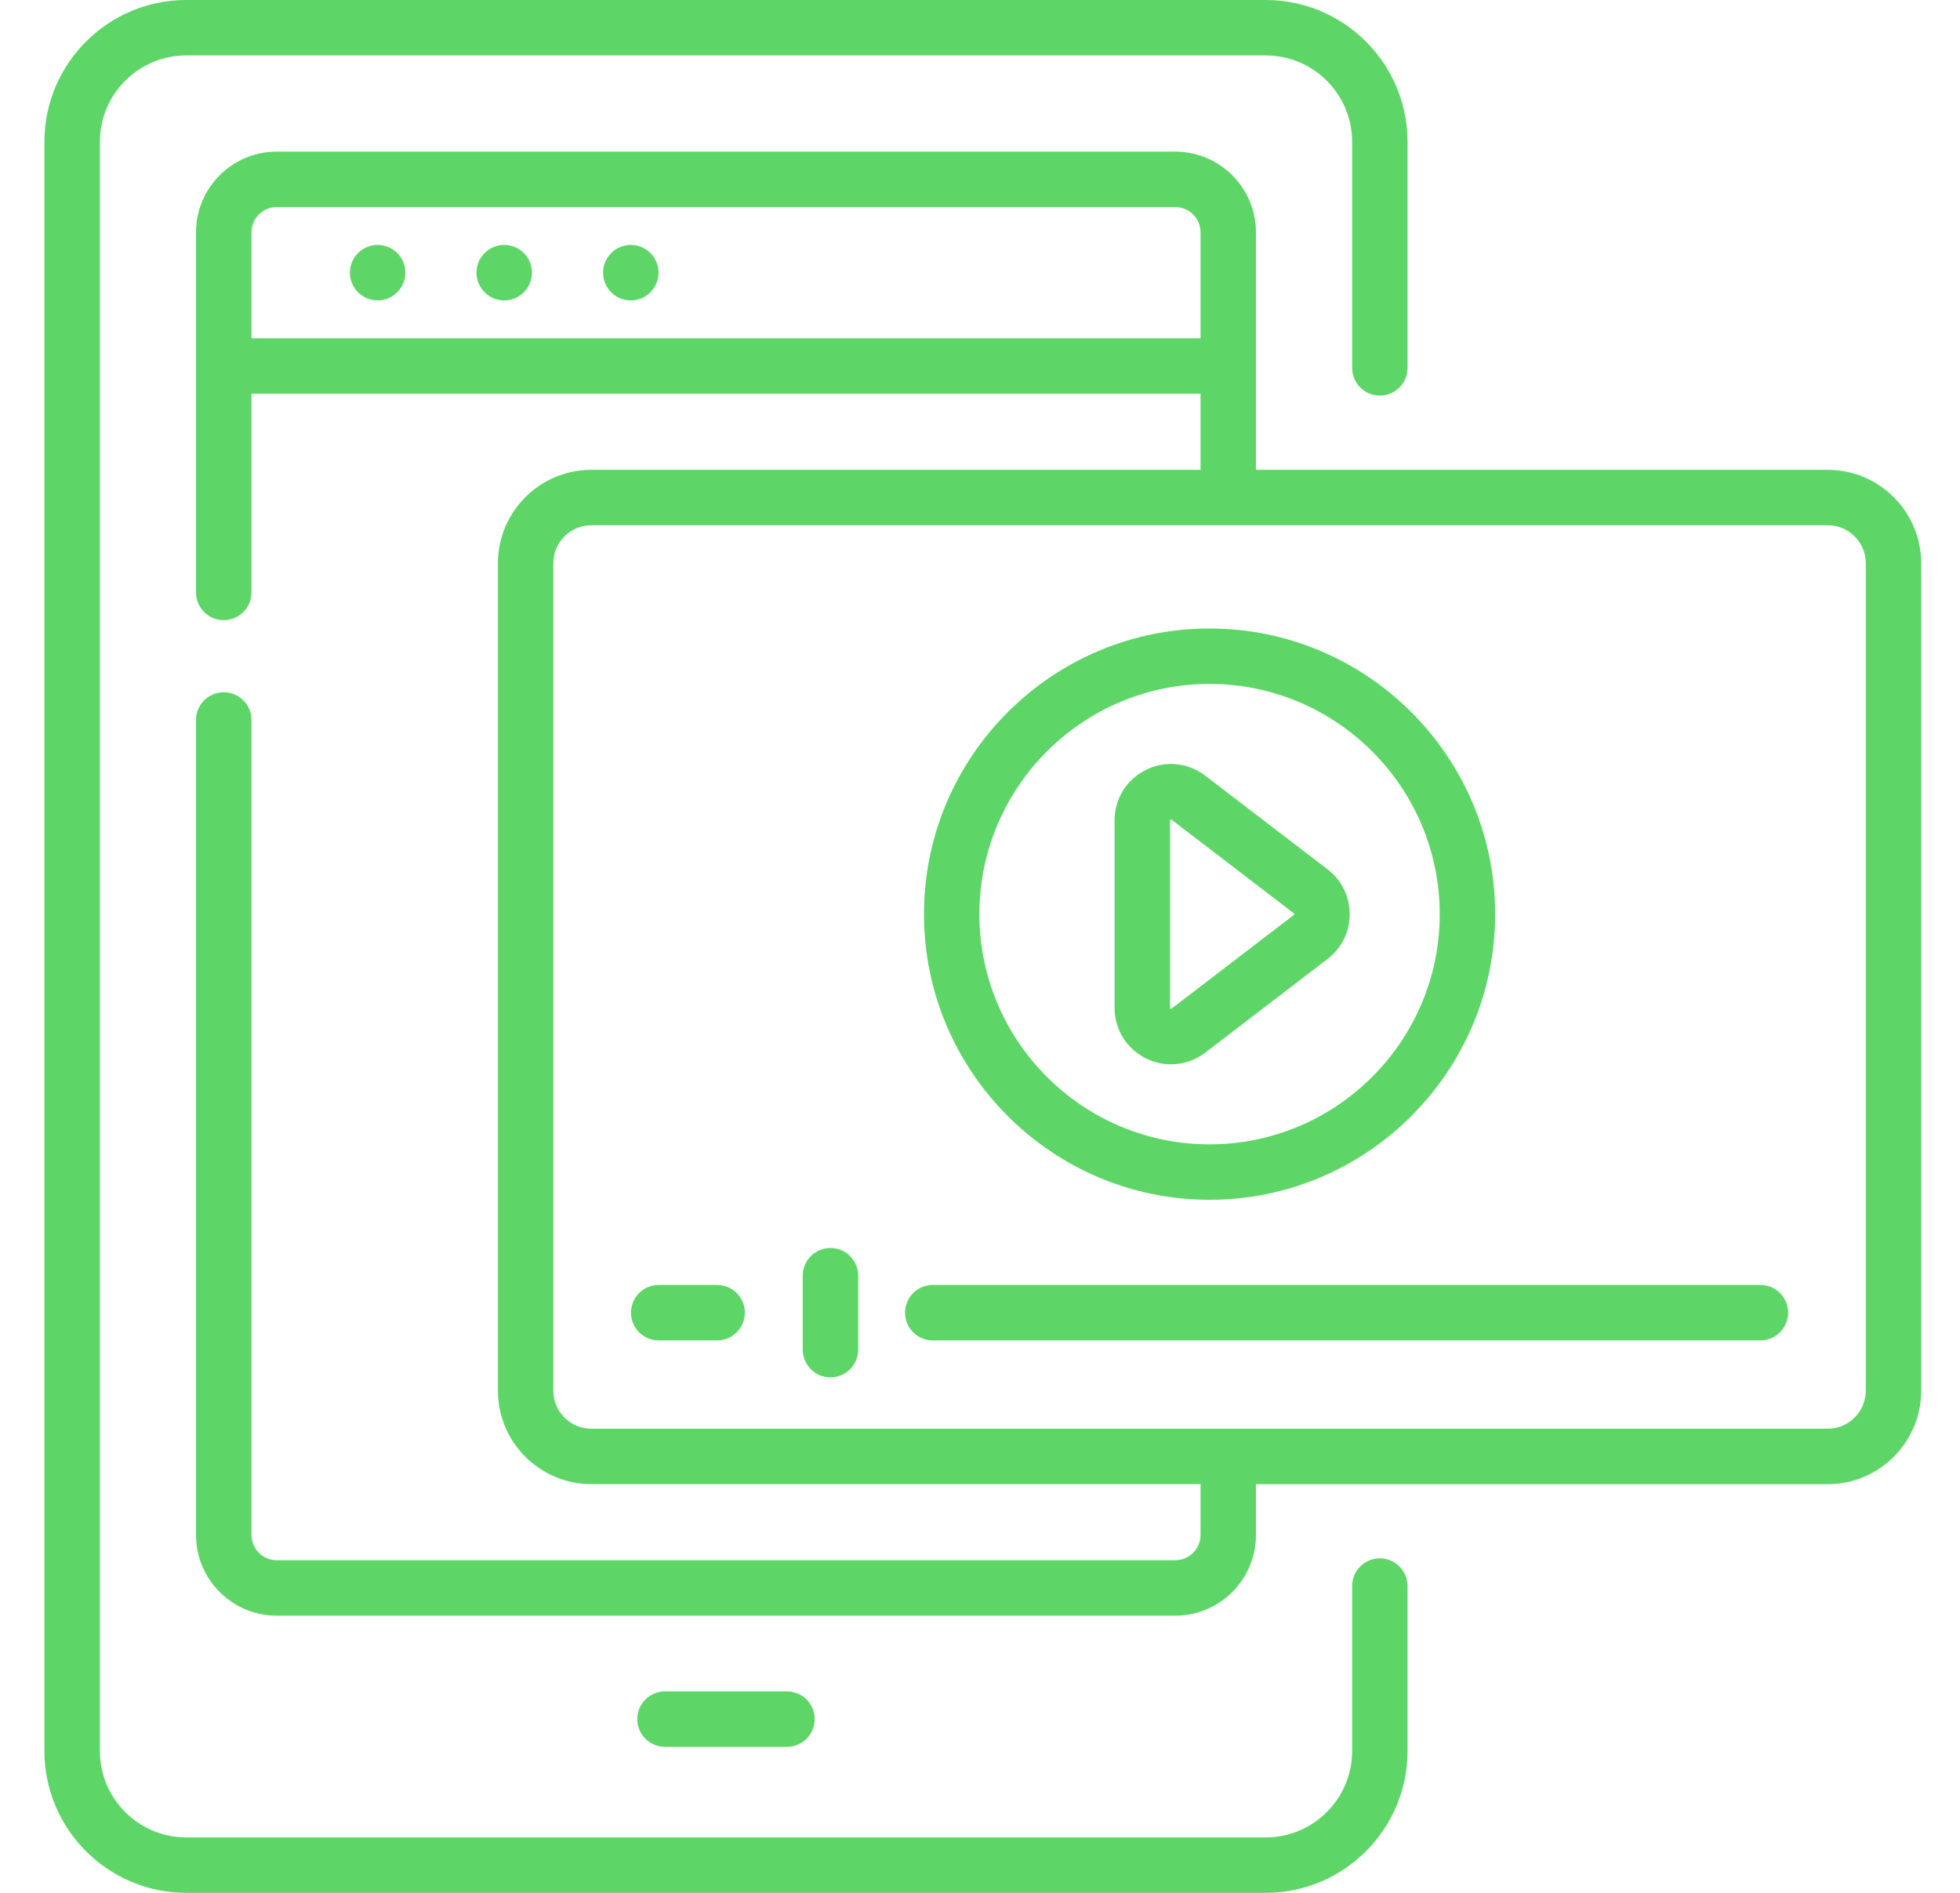 <svg width="29" height="28" viewBox="0 0 29 28" fill="none" xmlns="http://www.w3.org/2000/svg">
<g clip-path="url(#clip0_2_771)">
<path d="M5.587 4.444C5.814 4.444 5.998 4.26 5.998 4.033C5.998 3.807 5.814 3.623 5.587 3.623C5.361 3.623 5.177 3.807 5.177 4.033C5.177 4.26 5.361 4.444 5.587 4.444Z" fill="#5DD667"/>
<path d="M7.46 4.444C7.687 4.444 7.871 4.26 7.871 4.033C7.871 3.807 7.687 3.623 7.46 3.623C7.234 3.623 7.05 3.807 7.05 4.033C7.05 4.26 7.234 4.444 7.46 4.444Z" fill="#5DD667"/>
<path d="M9.334 4.444C9.56 4.444 9.744 4.26 9.744 4.033C9.744 3.807 9.56 3.623 9.334 3.623C9.107 3.623 8.923 3.807 8.923 4.033C8.923 4.26 9.107 4.444 9.334 4.444Z" fill="#5DD667"/>
<path d="M11.644 25.84C11.871 25.84 12.054 25.656 12.054 25.43C12.054 25.203 11.871 25.02 11.644 25.02H9.839C9.613 25.02 9.429 25.203 9.429 25.43C9.429 25.656 9.613 25.84 9.839 25.84H11.644Z" fill="#5DD667"/>
<path d="M12.288 18.461C12.061 18.461 11.877 18.644 11.877 18.871V19.965C11.877 20.191 12.061 20.375 12.288 20.375C12.514 20.375 12.698 20.191 12.698 19.965V18.871C12.698 18.644 12.514 18.461 12.288 18.461Z" fill="#5DD667"/>
<path d="M10.611 19.008H9.746C9.519 19.008 9.336 19.191 9.336 19.418C9.336 19.644 9.519 19.828 9.746 19.828H10.611C10.837 19.828 11.021 19.644 11.021 19.418C11.021 19.191 10.837 19.008 10.611 19.008Z" fill="#5DD667"/>
<path d="M26.047 19.008H13.801C13.574 19.008 13.391 19.191 13.391 19.418C13.391 19.644 13.574 19.828 13.801 19.828H26.047C26.273 19.828 26.457 19.644 26.457 19.418C26.457 19.191 26.273 19.008 26.047 19.008Z" fill="#5DD667"/>
<path d="M27.044 6.95H18.583V3.437C18.583 2.778 18.048 2.243 17.389 2.243H4.094C3.436 2.243 2.9 2.778 2.9 3.437V8.764C2.9 8.99 3.084 9.174 3.31 9.174C3.537 9.174 3.721 8.99 3.721 8.764V5.824H17.763V6.95H8.749C7.987 6.95 7.367 7.57 7.367 8.332V20.572C7.367 21.334 7.987 21.954 8.749 21.954H17.763V22.706C17.763 22.912 17.595 23.08 17.389 23.08H4.094C3.888 23.08 3.721 22.912 3.721 22.706V10.65C3.721 10.424 3.537 10.24 3.31 10.24C3.084 10.24 2.9 10.424 2.9 10.65V22.706C2.9 23.365 3.436 23.9 4.094 23.9H17.389C18.048 23.9 18.583 23.365 18.583 22.706V21.955H27.044C27.806 21.955 28.426 21.334 28.426 20.572V8.332C28.426 7.57 27.806 6.95 27.044 6.95ZM3.721 5.004V3.437C3.721 3.231 3.888 3.063 4.094 3.063H17.389C17.595 3.063 17.763 3.231 17.763 3.437V5.004H3.721ZM27.606 20.572C27.606 20.882 27.354 21.134 27.044 21.134H8.749C8.439 21.134 8.187 20.882 8.187 20.572V8.332C8.187 8.022 8.439 7.77 8.749 7.77H27.044C27.354 7.77 27.606 8.022 27.606 8.332V20.572Z" fill="#5DD667"/>
<path d="M17.896 17.748C20.226 17.748 22.122 15.852 22.122 13.522C22.122 11.192 20.226 9.297 17.896 9.297C15.566 9.297 13.671 11.192 13.671 13.522C13.671 15.852 15.566 17.748 17.896 17.748ZM17.896 10.117C19.774 10.117 21.302 11.645 21.302 13.523C21.302 15.4 19.774 16.928 17.896 16.928C16.019 16.928 14.491 15.4 14.491 13.523C14.491 11.645 16.019 10.117 17.896 10.117Z" fill="#5DD667"/>
<path d="M20.416 23.052C20.189 23.052 20.006 23.235 20.006 23.462V25.902C20.006 26.607 19.433 27.18 18.728 27.18H2.755C2.051 27.18 1.478 26.607 1.478 25.902V2.098C1.478 1.393 2.051 0.82 2.755 0.82H18.728C19.433 0.82 20.006 1.393 20.006 2.098V5.442C20.006 5.669 20.189 5.852 20.416 5.852C20.642 5.852 20.826 5.669 20.826 5.442V2.098C20.826 0.941 19.885 0 18.728 0H2.755C1.599 0 0.657 0.941 0.657 2.098V25.902C0.657 27.059 1.599 28 2.755 28H18.728C19.885 28 20.826 27.059 20.826 25.902V23.462C20.826 23.235 20.642 23.052 20.416 23.052Z" fill="#5DD667"/>
<path d="M16.956 15.657C17.074 15.715 17.201 15.744 17.326 15.744C17.506 15.744 17.683 15.686 17.833 15.571L19.643 14.185C19.851 14.026 19.97 13.784 19.97 13.522C19.97 13.261 19.851 13.019 19.643 12.86L17.832 11.474C17.578 11.279 17.243 11.246 16.956 11.388C16.669 11.53 16.491 11.816 16.491 12.136V14.909C16.491 15.229 16.669 15.515 16.956 15.657ZM17.311 12.136C17.311 12.13 17.311 12.127 17.319 12.123C17.322 12.122 17.325 12.121 17.326 12.121C17.329 12.121 17.331 12.123 17.334 12.125L19.144 13.511C19.147 13.513 19.15 13.515 19.15 13.522C19.15 13.53 19.147 13.532 19.144 13.534L17.334 14.92C17.329 14.924 17.327 14.925 17.319 14.921C17.311 14.918 17.311 14.915 17.311 14.909V12.136H17.311Z" fill="#5DD667"/>
</g>
<defs>
<clipPath id="clip0_2_771">
<rect width="28" height="28" fill="white" transform="translate(0.542)"/>
</clipPath>
</defs>
</svg>

